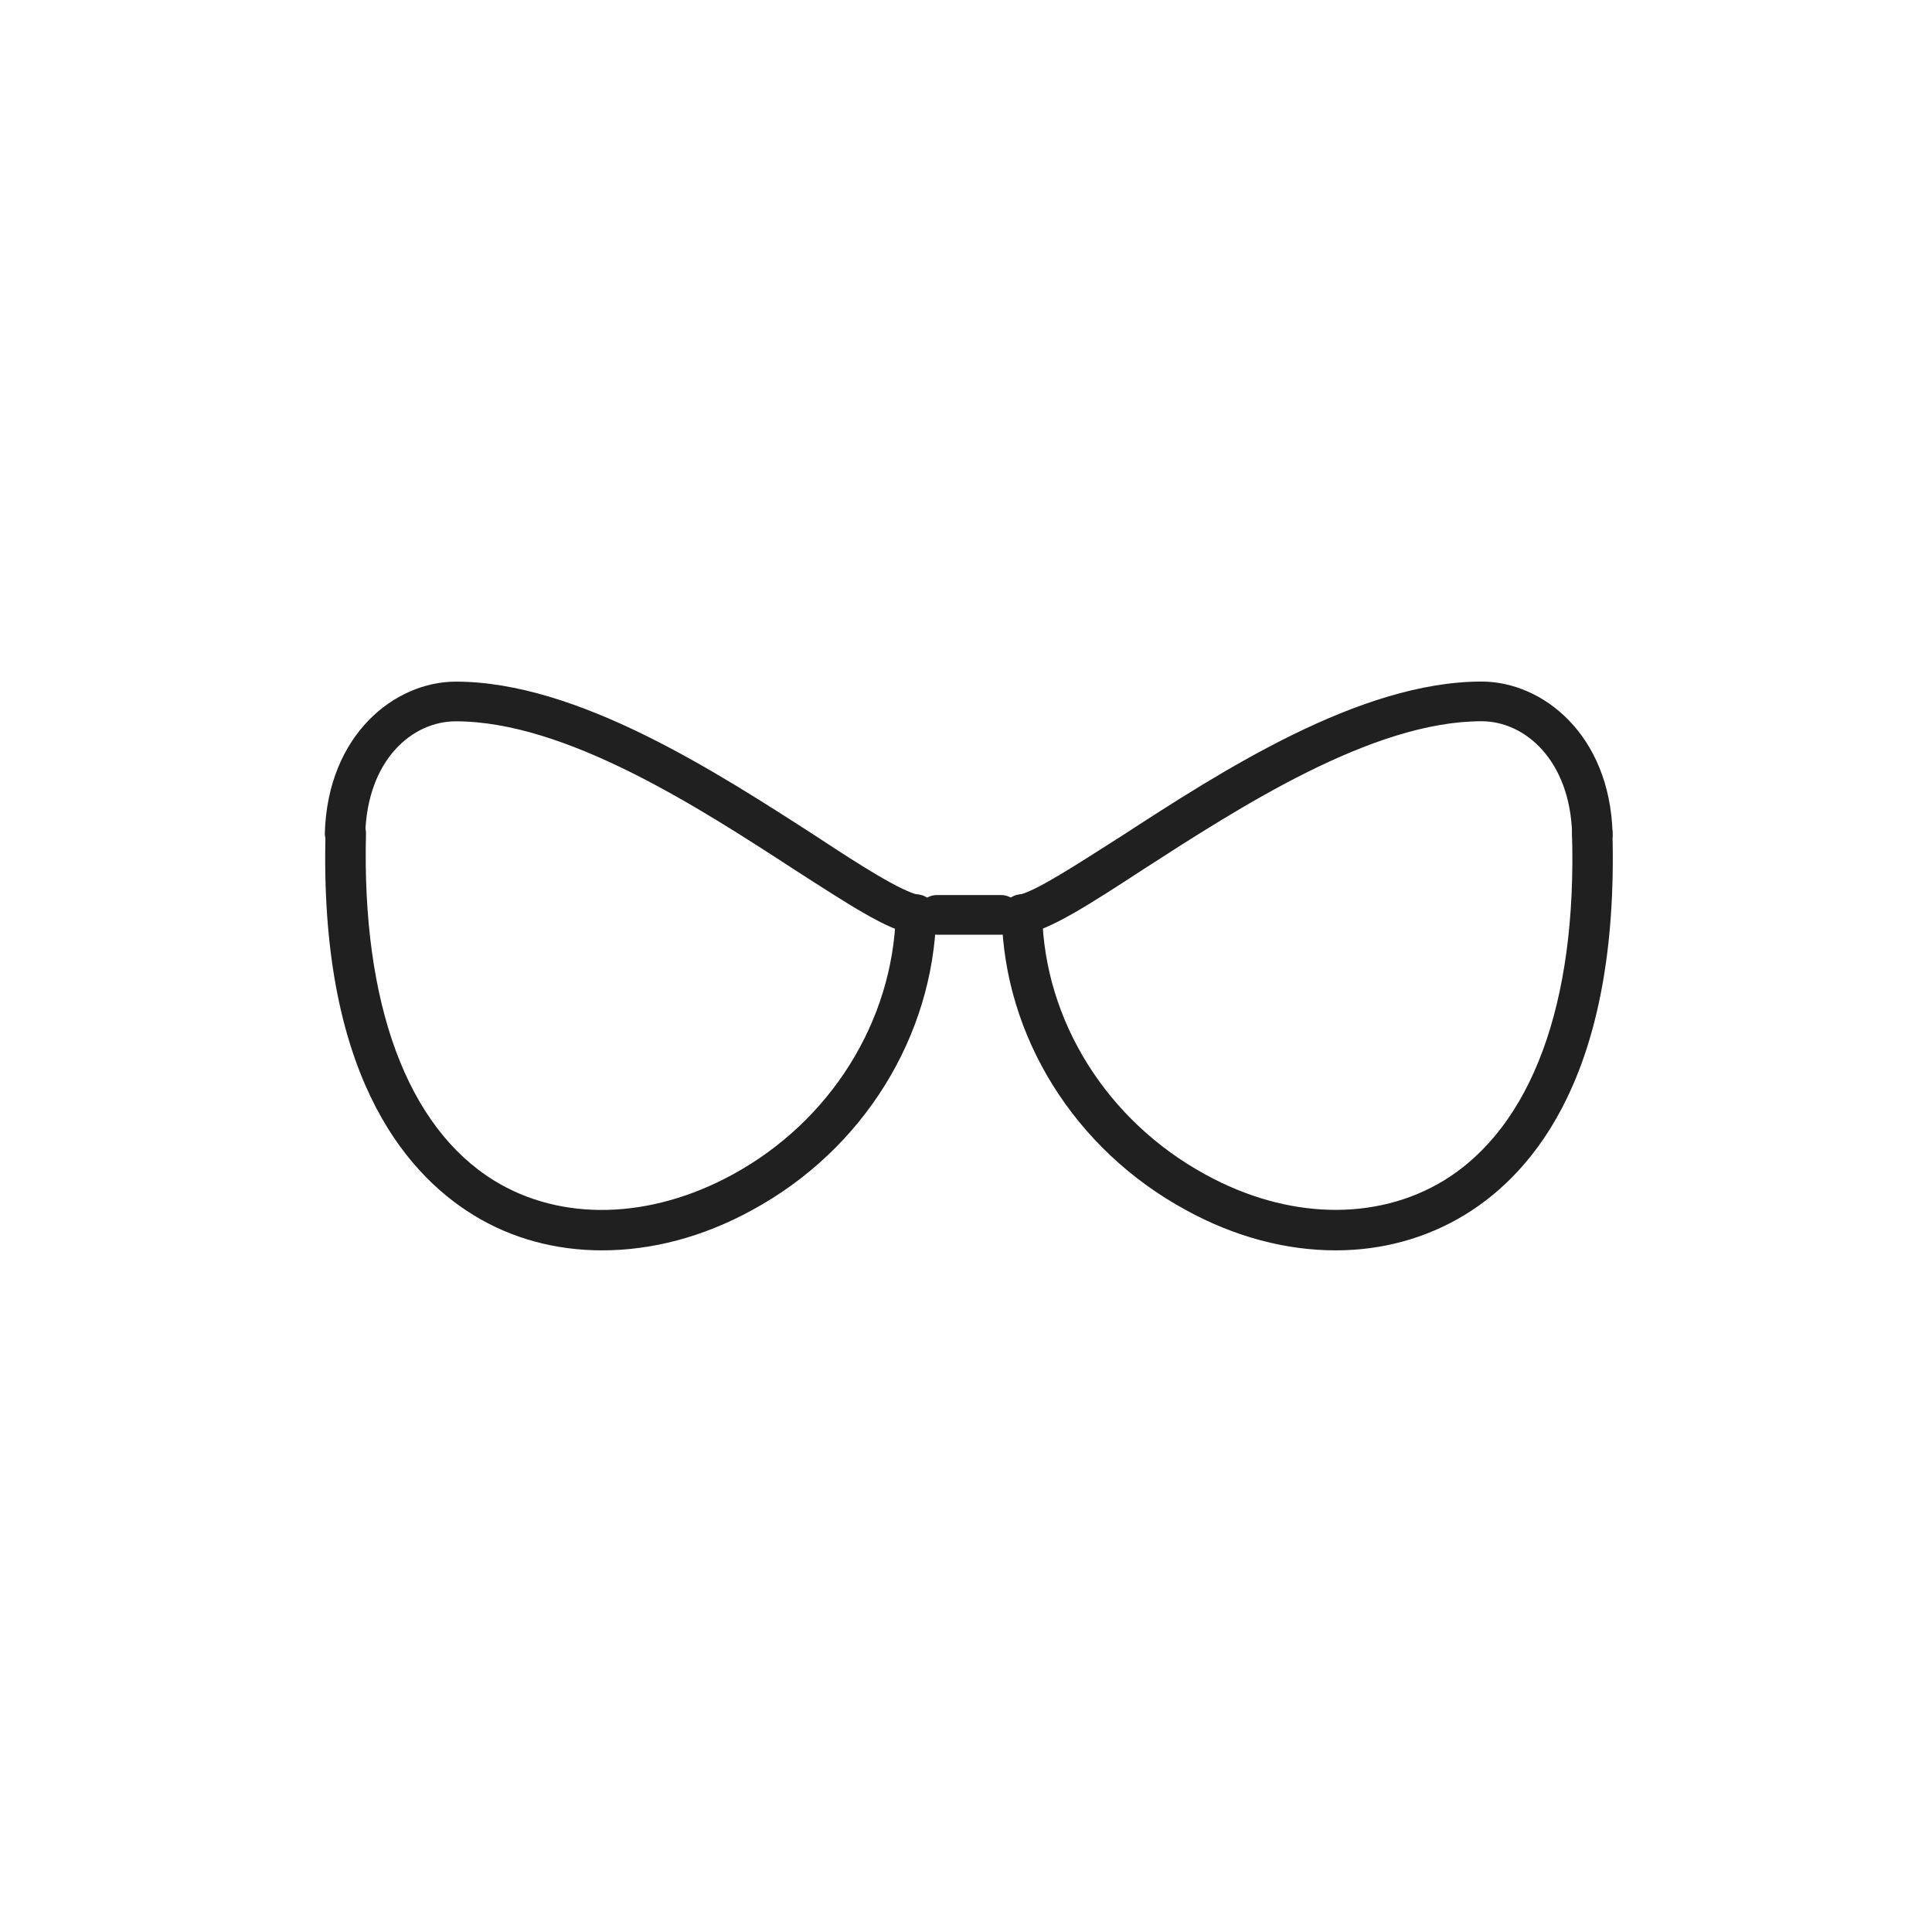 <?xml version="1.0" encoding="utf-8"?>
<!-- Generator: Adobe Illustrator 27.9.0, SVG Export Plug-In . SVG Version: 6.00 Build 0)  -->
<svg version="1.1" id="Layer_1" xmlns="http://www.w3.org/2000/svg" xmlns:xlink="http://www.w3.org/1999/xlink" x="0px" y="0px"
	 viewBox="0 0 255.12 255.12" style="enable-background:new 0 0 255.12 255.12;" xml:space="preserve">
<style type="text/css">
	.st0{fill:#202020;}
	.st1{fill-rule:evenodd;clip-rule:evenodd;fill:#202020;}
</style>
<g>
	<g>
		<g>
			<g>
				<path class="st0" d="M79.52,165.11c-6.12,0-11.95-1.55-17-4.66c-9.33-5.73-20.4-19.14-19.53-50.52c0-1.46,1.26-2.62,2.72-2.62
					s2.62,1.26,2.62,2.72c-0.58,22.54,5.44,38.77,16.91,45.86c8.84,5.44,20.6,5.15,31.48-0.78c13.02-7.09,21.18-20.31,21.57-34.39
					c0-1.46,1.26-2.62,2.72-2.62c1.46,0,2.62,1.26,2.62,2.72c-0.39,16.03-9.62,30.99-24.29,38.96
					C92.83,163.36,86.03,165.11,79.52,165.11z"/>
			</g>
			<g>
				<path class="st0" d="M120.91,123.43c-0.19,0-0.29,0-0.49-0.1c-3.3-0.58-8.36-3.89-15.45-8.45
					c-12.83-8.36-30.31-19.63-44.79-19.63c-5.73,0-11.66,5.05-11.95,14.87c0,1.46-1.26,2.62-2.72,2.62s-2.62-1.26-2.62-2.72
					C43.28,97,52.13,90.01,60.19,90.01c16.03,0,34.3,11.85,47.71,20.5c5.73,3.79,11.27,7.29,13.51,7.68
					c1.46,0.29,2.43,1.65,2.14,3.11C123.34,122.56,122.18,123.43,120.91,123.43z"/>
			</g>
			<g>
				<path class="st0" d="M176.39,165.11c-6.51,0-13.31-1.75-19.82-5.34c-14.67-7.97-24-22.93-24.29-38.96
					c0-1.46,1.17-2.72,2.62-2.72c0,0,0,0,0.1,0c1.46,0,2.62,1.17,2.62,2.62c0.29,14.09,8.55,27.3,21.57,34.39
					c10.78,5.93,22.54,6.22,31.48,0.78c11.56-7.09,17.59-23.32,16.91-45.86c0-1.46,1.07-2.72,2.62-2.72
					c1.46-0.1,2.72,1.17,2.72,2.62c0.87,31.38-10.1,44.79-19.53,50.52C188.25,163.56,182.42,165.11,176.39,165.11z"/>
			</g>
			<g>
				<path class="st0" d="M134.91,123.43c-1.26,0-2.33-0.87-2.62-2.14c-0.29-1.46,0.68-2.82,2.14-3.11
					c2.23-0.39,7.68-3.98,13.51-7.68c13.31-8.65,31.58-20.5,47.71-20.5c8.06,0,16.91,7,17.29,20.01c0.1,1.46-1.07,2.72-2.62,2.72
					c-1.46,0.1-2.72-1.17-2.72-2.62c-0.29-9.72-6.22-14.87-11.95-14.87c-14.48,0-31.97,11.37-44.79,19.63
					c-7,4.57-12.14,7.87-15.45,8.45C135.29,123.43,135.1,123.43,134.91,123.43z"/>
			</g>
		</g>
		<g>
			<path class="st0" d="M132.18,123.43h-8.45c-1.46,0-2.62-1.17-2.62-2.62s1.17-2.62,2.62-2.62h8.45c1.46,0,2.62,1.17,2.62,2.62
				S133.64,123.43,132.18,123.43z"/>
		</g>
	</g>
</g>
</svg>
